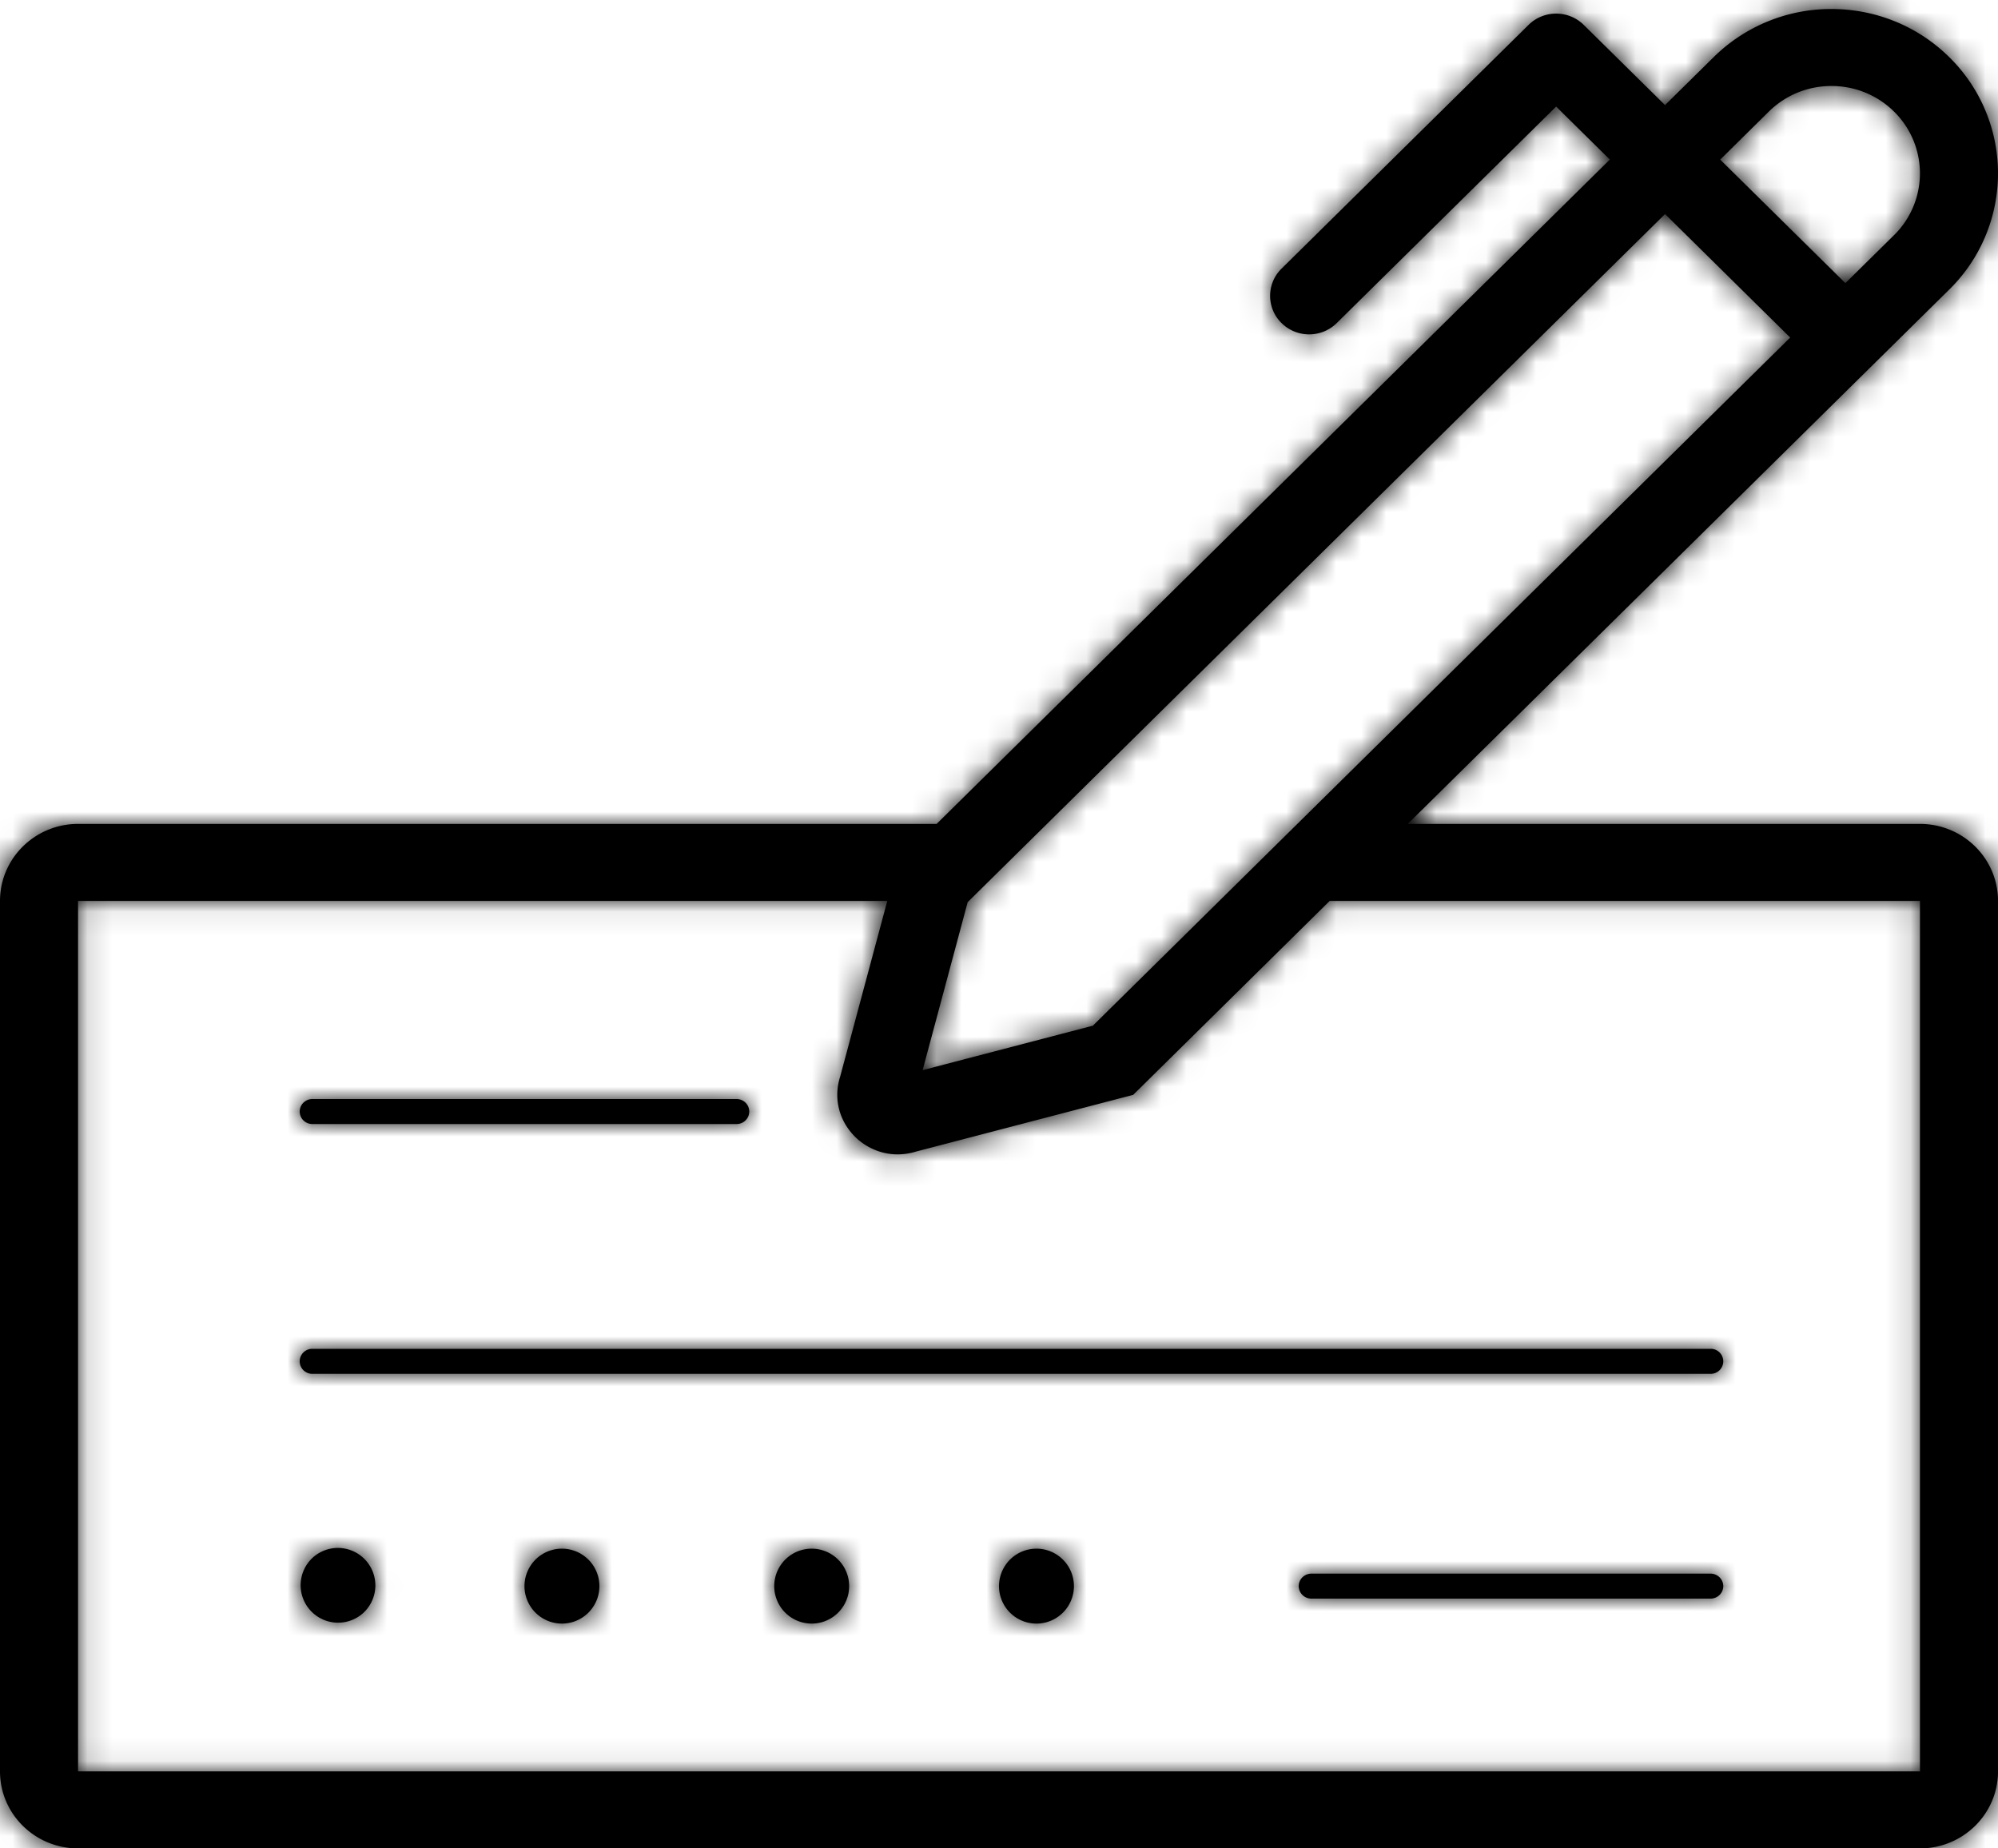 <svg viewBox="0 0 80 74" xmlns="http://www.w3.org/2000/svg" xmlns:xlink="http://www.w3.org/1999/xlink"><defs><path d="M73.331.36c1.707 0 3.414.642 4.716 1.927a6.518 6.518 0 010 9.306L56.366 32.985h20.509c1.726 0 3.126 1.38 3.126 3.083v34.849C80 72.62 78.6 74 76.875 74H3.125C1.399 74 0 72.62 0 70.917V36.068c0-1.702 1.4-3.083 3.125-3.083h34.377l11.312-11.16L64.458 6.388l-2.15-2.121-8.785 8.667c-.61.603-1.6.603-2.21 0a1.526 1.526 0 010-2.18l9.89-9.757c.61-.603 1.6-.603 2.21 0l3.255 3.21 1.948-1.921A6.696 6.696 0 0173.33.36zM35.527 36.068H3.125v34.849h73.75V36.068H53.241l-7.868 7.764-8.693 2.27c-.25.077-.498.113-.74.113-1.559 0-2.81-1.515-2.3-3.113l1.887-7.034zM12.44 62.44a1.5 1.5 0 112.12 2.121 1.5 1.5 0 01-2.12-2.12zM22.5 62a1.5 1.5 0 110 3 1.5 1.5 0 010-3zm10 0a1.5 1.5 0 110 3 1.5 1.5 0 010-3zm9 0a1.5 1.5 0 110 3 1.5 1.5 0 010-3zm26.99 1c.281 0 .51.224.51.5s-.229.5-.51.5H52.51a.505.505 0 01-.51-.5c0-.276.228-.5.51-.5zm.01-9a.5.5 0 110 1h-56a.5.5 0 110-1zM29.496 44c.278 0 .504.224.504.5s-.226.5-.504.5H12.504a.502.502 0 01-.504-.5c0-.276.227-.5.504-.5zM66.668 8.57L38.746 36.117l-1.804 6.726 6.816-1.78 27.921-27.55-5.011-4.945zm6.663-5.127c-.947 0-1.836.364-2.506 1.024L68.877 6.39l5.012 4.945 1.949-1.922a3.468 3.468 0 000-4.945 3.545 3.545 0 00-2.507-1.024z" id="a"/></defs><g fill="none" fill-rule="evenodd"><mask id="b" fill="#fff"><use xlink:href="#a"/></mask><use fill="#000000" xlink:href="#a"/><g mask="url(#b)" fill="#000000"><path d="M0-3h80v80H0z"/></g></g></svg>